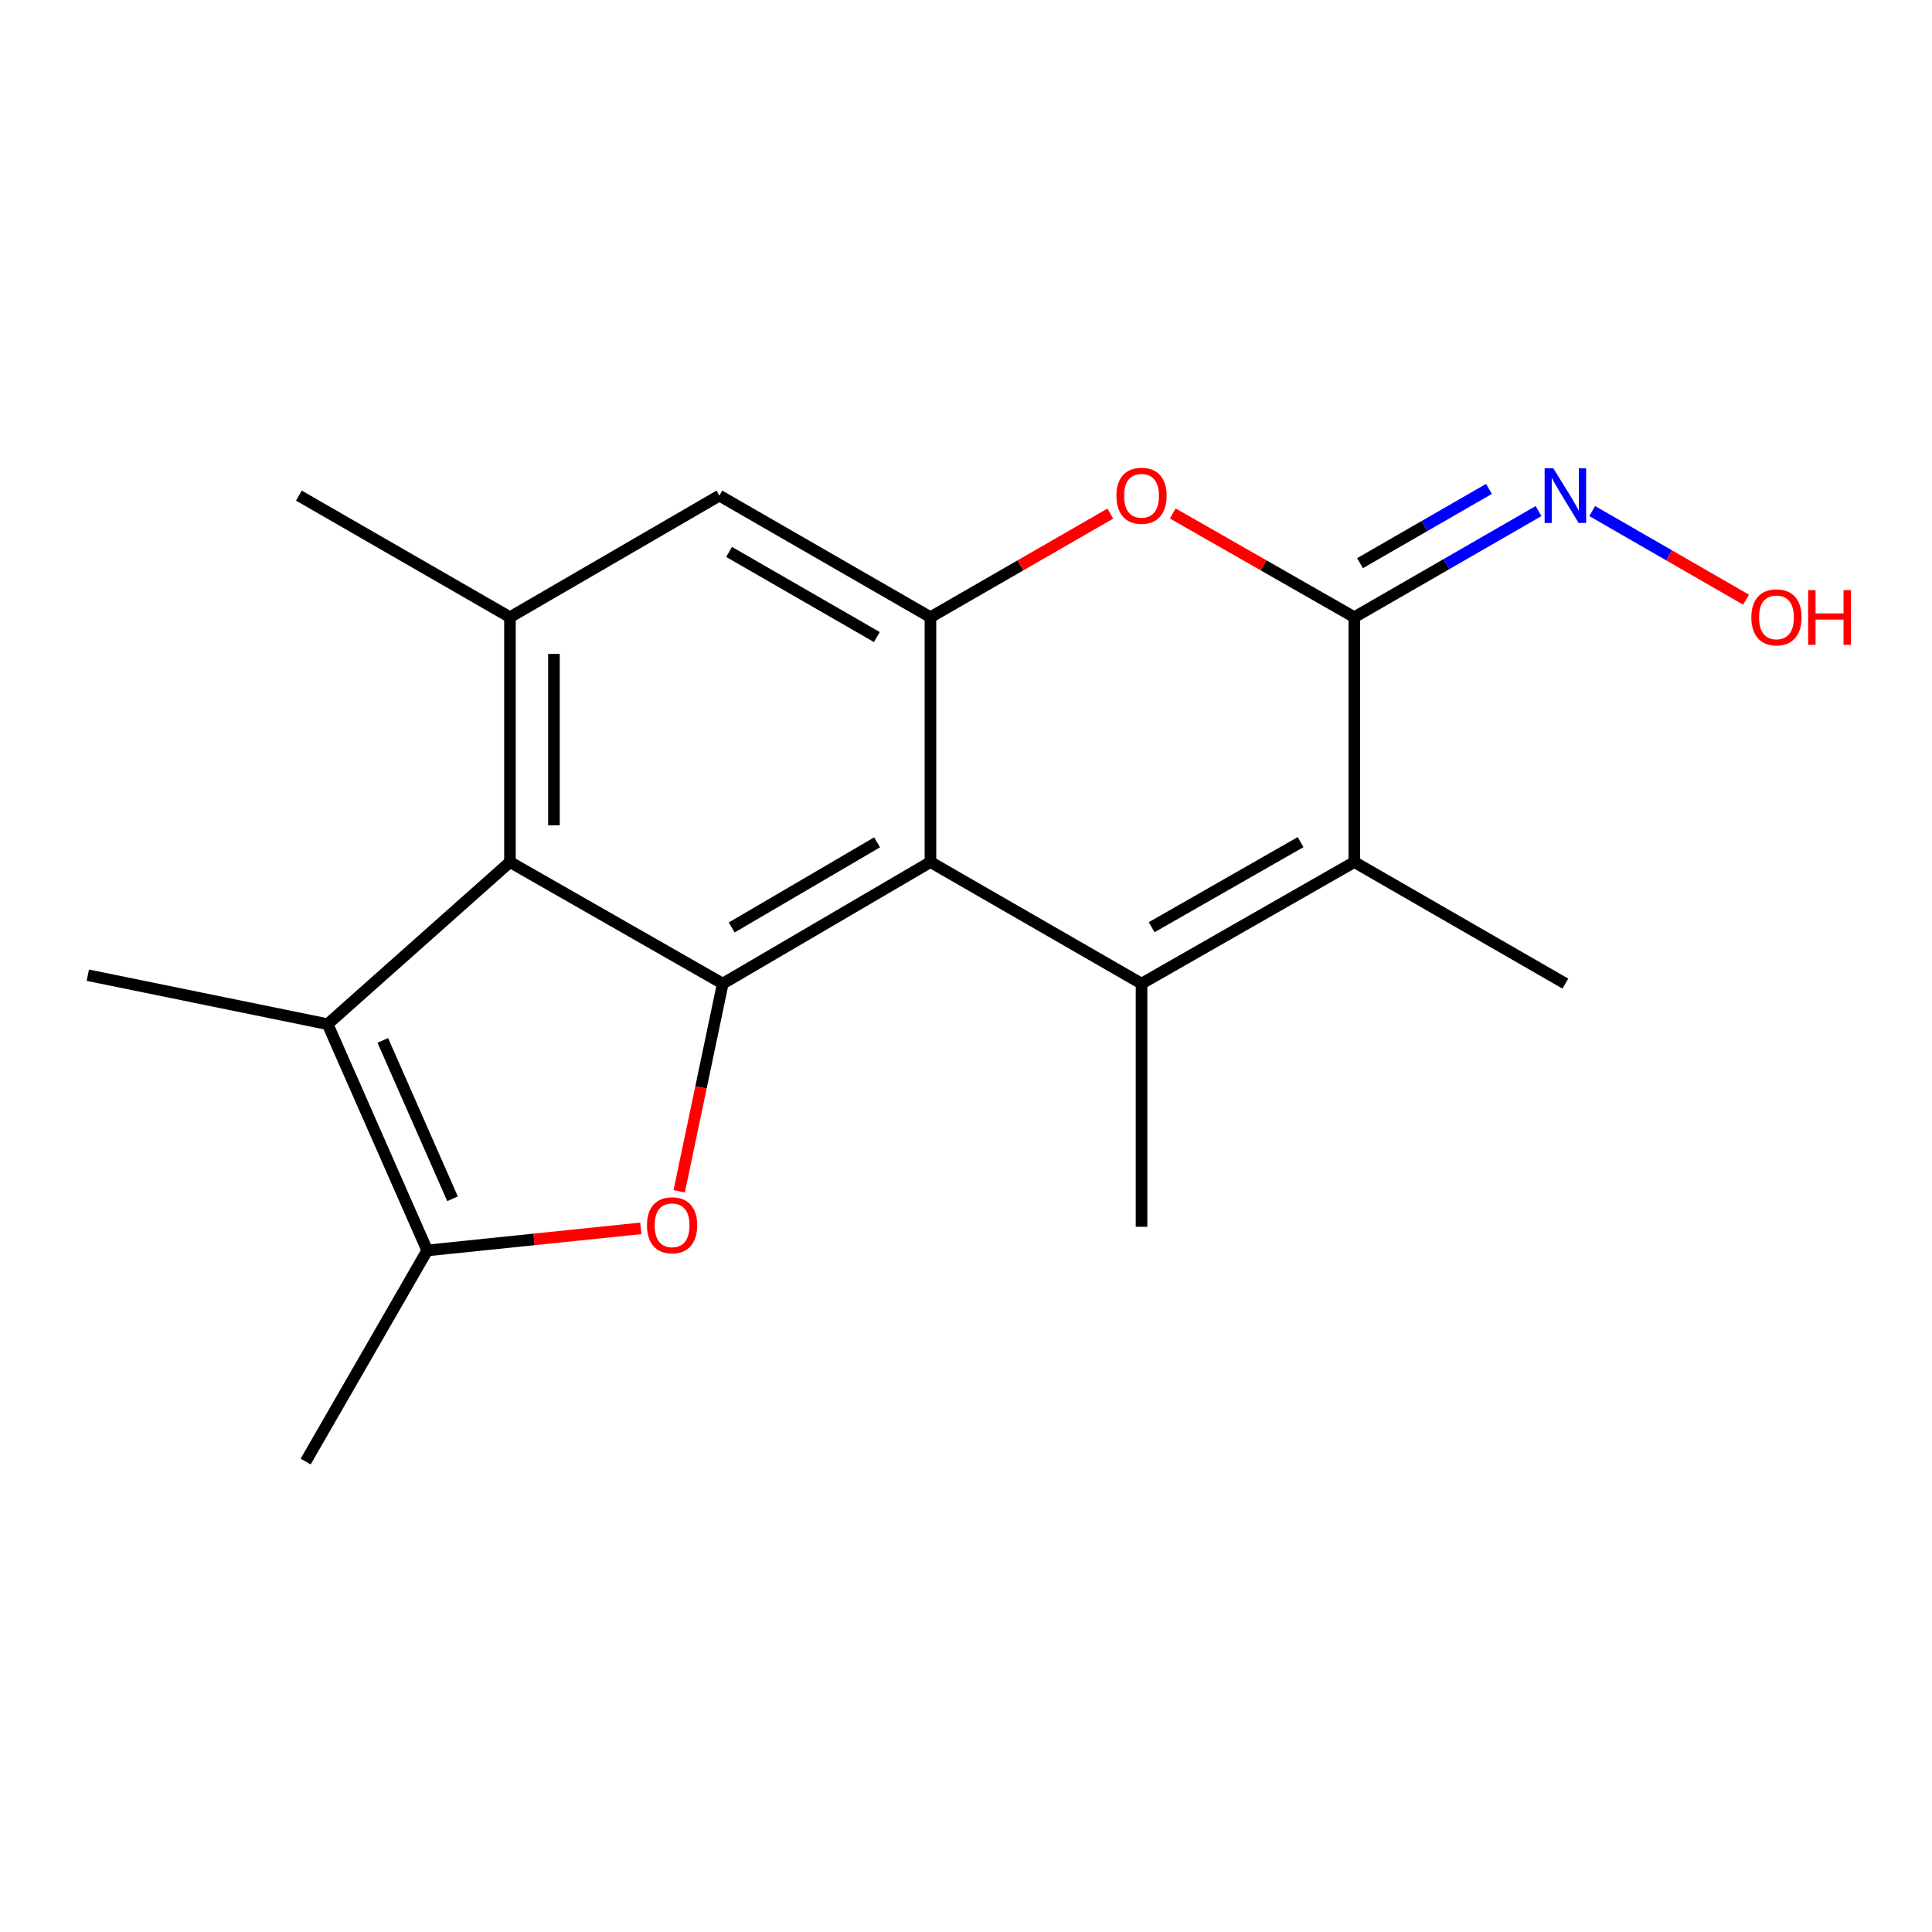 <?xml version='1.0' encoding='iso-8859-1'?>
<svg version='1.1' baseProfile='full'
              xmlns='http://www.w3.org/2000/svg'
                      xmlns:rdkit='http://www.rdkit.org/xml'
                      xmlns:xlink='http://www.w3.org/1999/xlink'
                  xml:space='preserve'
width='1000px' height='1000px' viewBox='0 0 1000 1000'>
<!-- END OF HEADER -->
<rect style='opacity:1.0;fill:#FFFFFF;stroke:none' width='1000' height='1000' x='0' y='0'> </rect>
<path class='bond-0' d='M 481.601,446.194 L 374.094,509.126' style='fill:none;fill-rule:evenodd;stroke:#000000;stroke-width:6px;stroke-linecap:butt;stroke-linejoin:miter;stroke-opacity:1' />
<path class='bond-0' d='M 453.98,435.996 L 378.725,480.048' style='fill:none;fill-rule:evenodd;stroke:#000000;stroke-width:6px;stroke-linecap:butt;stroke-linejoin:miter;stroke-opacity:1' />
<path class='bond-1' d='M 481.601,446.194 L 590.853,509.126' style='fill:none;fill-rule:evenodd;stroke:#000000;stroke-width:6px;stroke-linecap:butt;stroke-linejoin:miter;stroke-opacity:1' />
<path class='bond-2' d='M 481.601,446.194 L 481.601,319.459' style='fill:none;fill-rule:evenodd;stroke:#000000;stroke-width:6px;stroke-linecap:butt;stroke-linejoin:miter;stroke-opacity:1' />
<path class='bond-3' d='M 374.094,509.126 L 362.822,562.865' style='fill:none;fill-rule:evenodd;stroke:#000000;stroke-width:6px;stroke-linecap:butt;stroke-linejoin:miter;stroke-opacity:1' />
<path class='bond-3' d='M 362.822,562.865 L 351.549,616.604' style='fill:none;fill-rule:evenodd;stroke:#FF0000;stroke-width:6px;stroke-linecap:butt;stroke-linejoin:miter;stroke-opacity:1' />
<path class='bond-4' d='M 374.094,509.126 L 263.958,446.194' style='fill:none;fill-rule:evenodd;stroke:#000000;stroke-width:6px;stroke-linecap:butt;stroke-linejoin:miter;stroke-opacity:1' />
<path class='bond-5' d='M 590.853,509.126 L 700.99,446.194' style='fill:none;fill-rule:evenodd;stroke:#000000;stroke-width:6px;stroke-linecap:butt;stroke-linejoin:miter;stroke-opacity:1' />
<path class='bond-5' d='M 596.084,479.928 L 673.18,435.876' style='fill:none;fill-rule:evenodd;stroke:#000000;stroke-width:6px;stroke-linecap:butt;stroke-linejoin:miter;stroke-opacity:1' />
<path class='bond-6' d='M 590.853,509.126 L 590.853,634.989' style='fill:none;fill-rule:evenodd;stroke:#000000;stroke-width:6px;stroke-linecap:butt;stroke-linejoin:miter;stroke-opacity:1' />
<path class='bond-7' d='M 331.69,635.791 L 276.415,641.508' style='fill:none;fill-rule:evenodd;stroke:#FF0000;stroke-width:6px;stroke-linecap:butt;stroke-linejoin:miter;stroke-opacity:1' />
<path class='bond-7' d='M 276.415,641.508 L 221.14,647.226' style='fill:none;fill-rule:evenodd;stroke:#000000;stroke-width:6px;stroke-linecap:butt;stroke-linejoin:miter;stroke-opacity:1' />
<path class='bond-8' d='M 700.99,319.459 L 654.007,292.613' style='fill:none;fill-rule:evenodd;stroke:#000000;stroke-width:6px;stroke-linecap:butt;stroke-linejoin:miter;stroke-opacity:1' />
<path class='bond-8' d='M 654.007,292.613 L 607.024,265.767' style='fill:none;fill-rule:evenodd;stroke:#FF0000;stroke-width:6px;stroke-linecap:butt;stroke-linejoin:miter;stroke-opacity:1' />
<path class='bond-9' d='M 700.99,319.459 L 748.669,291.994' style='fill:none;fill-rule:evenodd;stroke:#000000;stroke-width:6px;stroke-linecap:butt;stroke-linejoin:miter;stroke-opacity:1' />
<path class='bond-9' d='M 748.669,291.994 L 796.349,264.529' style='fill:none;fill-rule:evenodd;stroke:#0000FF;stroke-width:6px;stroke-linecap:butt;stroke-linejoin:miter;stroke-opacity:1' />
<path class='bond-9' d='M 703.935,291.501 L 737.311,272.276' style='fill:none;fill-rule:evenodd;stroke:#000000;stroke-width:6px;stroke-linecap:butt;stroke-linejoin:miter;stroke-opacity:1' />
<path class='bond-9' d='M 737.311,272.276 L 770.687,253.05' style='fill:none;fill-rule:evenodd;stroke:#0000FF;stroke-width:6px;stroke-linecap:butt;stroke-linejoin:miter;stroke-opacity:1' />
<path class='bond-10' d='M 700.99,319.459 L 700.99,446.194' style='fill:none;fill-rule:evenodd;stroke:#000000;stroke-width:6px;stroke-linecap:butt;stroke-linejoin:miter;stroke-opacity:1' />
<path class='bond-11' d='M 263.958,446.194 L 169.573,530.111' style='fill:none;fill-rule:evenodd;stroke:#000000;stroke-width:6px;stroke-linecap:butt;stroke-linejoin:miter;stroke-opacity:1' />
<path class='bond-12' d='M 263.958,446.194 L 263.958,319.459' style='fill:none;fill-rule:evenodd;stroke:#000000;stroke-width:6px;stroke-linecap:butt;stroke-linejoin:miter;stroke-opacity:1' />
<path class='bond-12' d='M 286.713,427.184 L 286.713,338.469' style='fill:none;fill-rule:evenodd;stroke:#000000;stroke-width:6px;stroke-linecap:butt;stroke-linejoin:miter;stroke-opacity:1' />
<path class='bond-13' d='M 700.99,446.194 L 810.241,509.126' style='fill:none;fill-rule:evenodd;stroke:#000000;stroke-width:6px;stroke-linecap:butt;stroke-linejoin:miter;stroke-opacity:1' />
<path class='bond-14' d='M 481.601,319.459 L 528.151,292.645' style='fill:none;fill-rule:evenodd;stroke:#000000;stroke-width:6px;stroke-linecap:butt;stroke-linejoin:miter;stroke-opacity:1' />
<path class='bond-14' d='M 528.151,292.645 L 574.701,265.831' style='fill:none;fill-rule:evenodd;stroke:#FF0000;stroke-width:6px;stroke-linecap:butt;stroke-linejoin:miter;stroke-opacity:1' />
<path class='bond-15' d='M 481.601,319.459 L 372.35,256.527' style='fill:none;fill-rule:evenodd;stroke:#000000;stroke-width:6px;stroke-linecap:butt;stroke-linejoin:miter;stroke-opacity:1' />
<path class='bond-15' d='M 453.856,329.737 L 377.379,285.685' style='fill:none;fill-rule:evenodd;stroke:#000000;stroke-width:6px;stroke-linecap:butt;stroke-linejoin:miter;stroke-opacity:1' />
<path class='bond-16' d='M 221.14,647.226 L 158.208,756.49' style='fill:none;fill-rule:evenodd;stroke:#000000;stroke-width:6px;stroke-linecap:butt;stroke-linejoin:miter;stroke-opacity:1' />
<path class='bond-17' d='M 221.14,647.226 L 169.573,530.111' style='fill:none;fill-rule:evenodd;stroke:#000000;stroke-width:6px;stroke-linecap:butt;stroke-linejoin:miter;stroke-opacity:1' />
<path class='bond-17' d='M 234.231,620.489 L 198.134,538.509' style='fill:none;fill-rule:evenodd;stroke:#000000;stroke-width:6px;stroke-linecap:butt;stroke-linejoin:miter;stroke-opacity:1' />
<path class='bond-18' d='M 169.573,530.111 L 45.455,504.764' style='fill:none;fill-rule:evenodd;stroke:#000000;stroke-width:6px;stroke-linecap:butt;stroke-linejoin:miter;stroke-opacity:1' />
<path class='bond-19' d='M 263.958,319.459 L 372.35,256.527' style='fill:none;fill-rule:evenodd;stroke:#000000;stroke-width:6px;stroke-linecap:butt;stroke-linejoin:miter;stroke-opacity:1' />
<path class='bond-20' d='M 263.958,319.459 L 154.706,256.527' style='fill:none;fill-rule:evenodd;stroke:#000000;stroke-width:6px;stroke-linecap:butt;stroke-linejoin:miter;stroke-opacity:1' />
<path class='bond-21' d='M 824.133,264.529 L 863.937,287.457' style='fill:none;fill-rule:evenodd;stroke:#0000FF;stroke-width:6px;stroke-linecap:butt;stroke-linejoin:miter;stroke-opacity:1' />
<path class='bond-21' d='M 863.937,287.457 L 903.742,310.386' style='fill:none;fill-rule:evenodd;stroke:#FF0000;stroke-width:6px;stroke-linecap:butt;stroke-linejoin:miter;stroke-opacity:1' />
<path  class='atom-3' d='M 334.875 634.196
Q 334.875 627.396, 338.235 623.596
Q 341.595 619.796, 347.875 619.796
Q 354.155 619.796, 357.515 623.596
Q 360.875 627.396, 360.875 634.196
Q 360.875 641.076, 357.475 644.996
Q 354.075 648.876, 347.875 648.876
Q 341.635 648.876, 338.235 644.996
Q 334.875 641.116, 334.875 634.196
M 347.875 645.676
Q 352.195 645.676, 354.515 642.796
Q 356.875 639.876, 356.875 634.196
Q 356.875 628.636, 354.515 625.836
Q 352.195 622.996, 347.875 622.996
Q 343.555 622.996, 341.195 625.796
Q 338.875 628.596, 338.875 634.196
Q 338.875 639.916, 341.195 642.796
Q 343.555 645.676, 347.875 645.676
' fill='#FF0000'/>
<path  class='atom-10' d='M 577.853 256.607
Q 577.853 249.807, 581.213 246.007
Q 584.573 242.207, 590.853 242.207
Q 597.133 242.207, 600.493 246.007
Q 603.853 249.807, 603.853 256.607
Q 603.853 263.487, 600.453 267.407
Q 597.053 271.287, 590.853 271.287
Q 584.613 271.287, 581.213 267.407
Q 577.853 263.527, 577.853 256.607
M 590.853 268.087
Q 595.173 268.087, 597.493 265.207
Q 599.853 262.287, 599.853 256.607
Q 599.853 251.047, 597.493 248.247
Q 595.173 245.407, 590.853 245.407
Q 586.533 245.407, 584.173 248.207
Q 581.853 251.007, 581.853 256.607
Q 581.853 262.327, 584.173 265.207
Q 586.533 268.087, 590.853 268.087
' fill='#FF0000'/>
<path  class='atom-13' d='M 803.981 242.367
L 813.261 257.367
Q 814.181 258.847, 815.661 261.527
Q 817.141 264.207, 817.221 264.367
L 817.221 242.367
L 820.981 242.367
L 820.981 270.687
L 817.101 270.687
L 807.141 254.287
Q 805.981 252.367, 804.741 250.167
Q 803.541 247.967, 803.181 247.287
L 803.181 270.687
L 799.501 270.687
L 799.501 242.367
L 803.981 242.367
' fill='#0000FF'/>
<path  class='atom-15' d='M 906.493 319.539
Q 906.493 312.739, 909.853 308.939
Q 913.213 305.139, 919.493 305.139
Q 925.773 305.139, 929.133 308.939
Q 932.493 312.739, 932.493 319.539
Q 932.493 326.419, 929.093 330.339
Q 925.693 334.219, 919.493 334.219
Q 913.253 334.219, 909.853 330.339
Q 906.493 326.459, 906.493 319.539
M 919.493 331.019
Q 923.813 331.019, 926.133 328.139
Q 928.493 325.219, 928.493 319.539
Q 928.493 313.979, 926.133 311.179
Q 923.813 308.339, 919.493 308.339
Q 915.173 308.339, 912.813 311.139
Q 910.493 313.939, 910.493 319.539
Q 910.493 325.259, 912.813 328.139
Q 915.173 331.019, 919.493 331.019
' fill='#FF0000'/>
<path  class='atom-15' d='M 935.893 305.459
L 939.733 305.459
L 939.733 317.499
L 954.213 317.499
L 954.213 305.459
L 958.053 305.459
L 958.053 333.779
L 954.213 333.779
L 954.213 320.699
L 939.733 320.699
L 939.733 333.779
L 935.893 333.779
L 935.893 305.459
' fill='#FF0000'/>
</svg>
